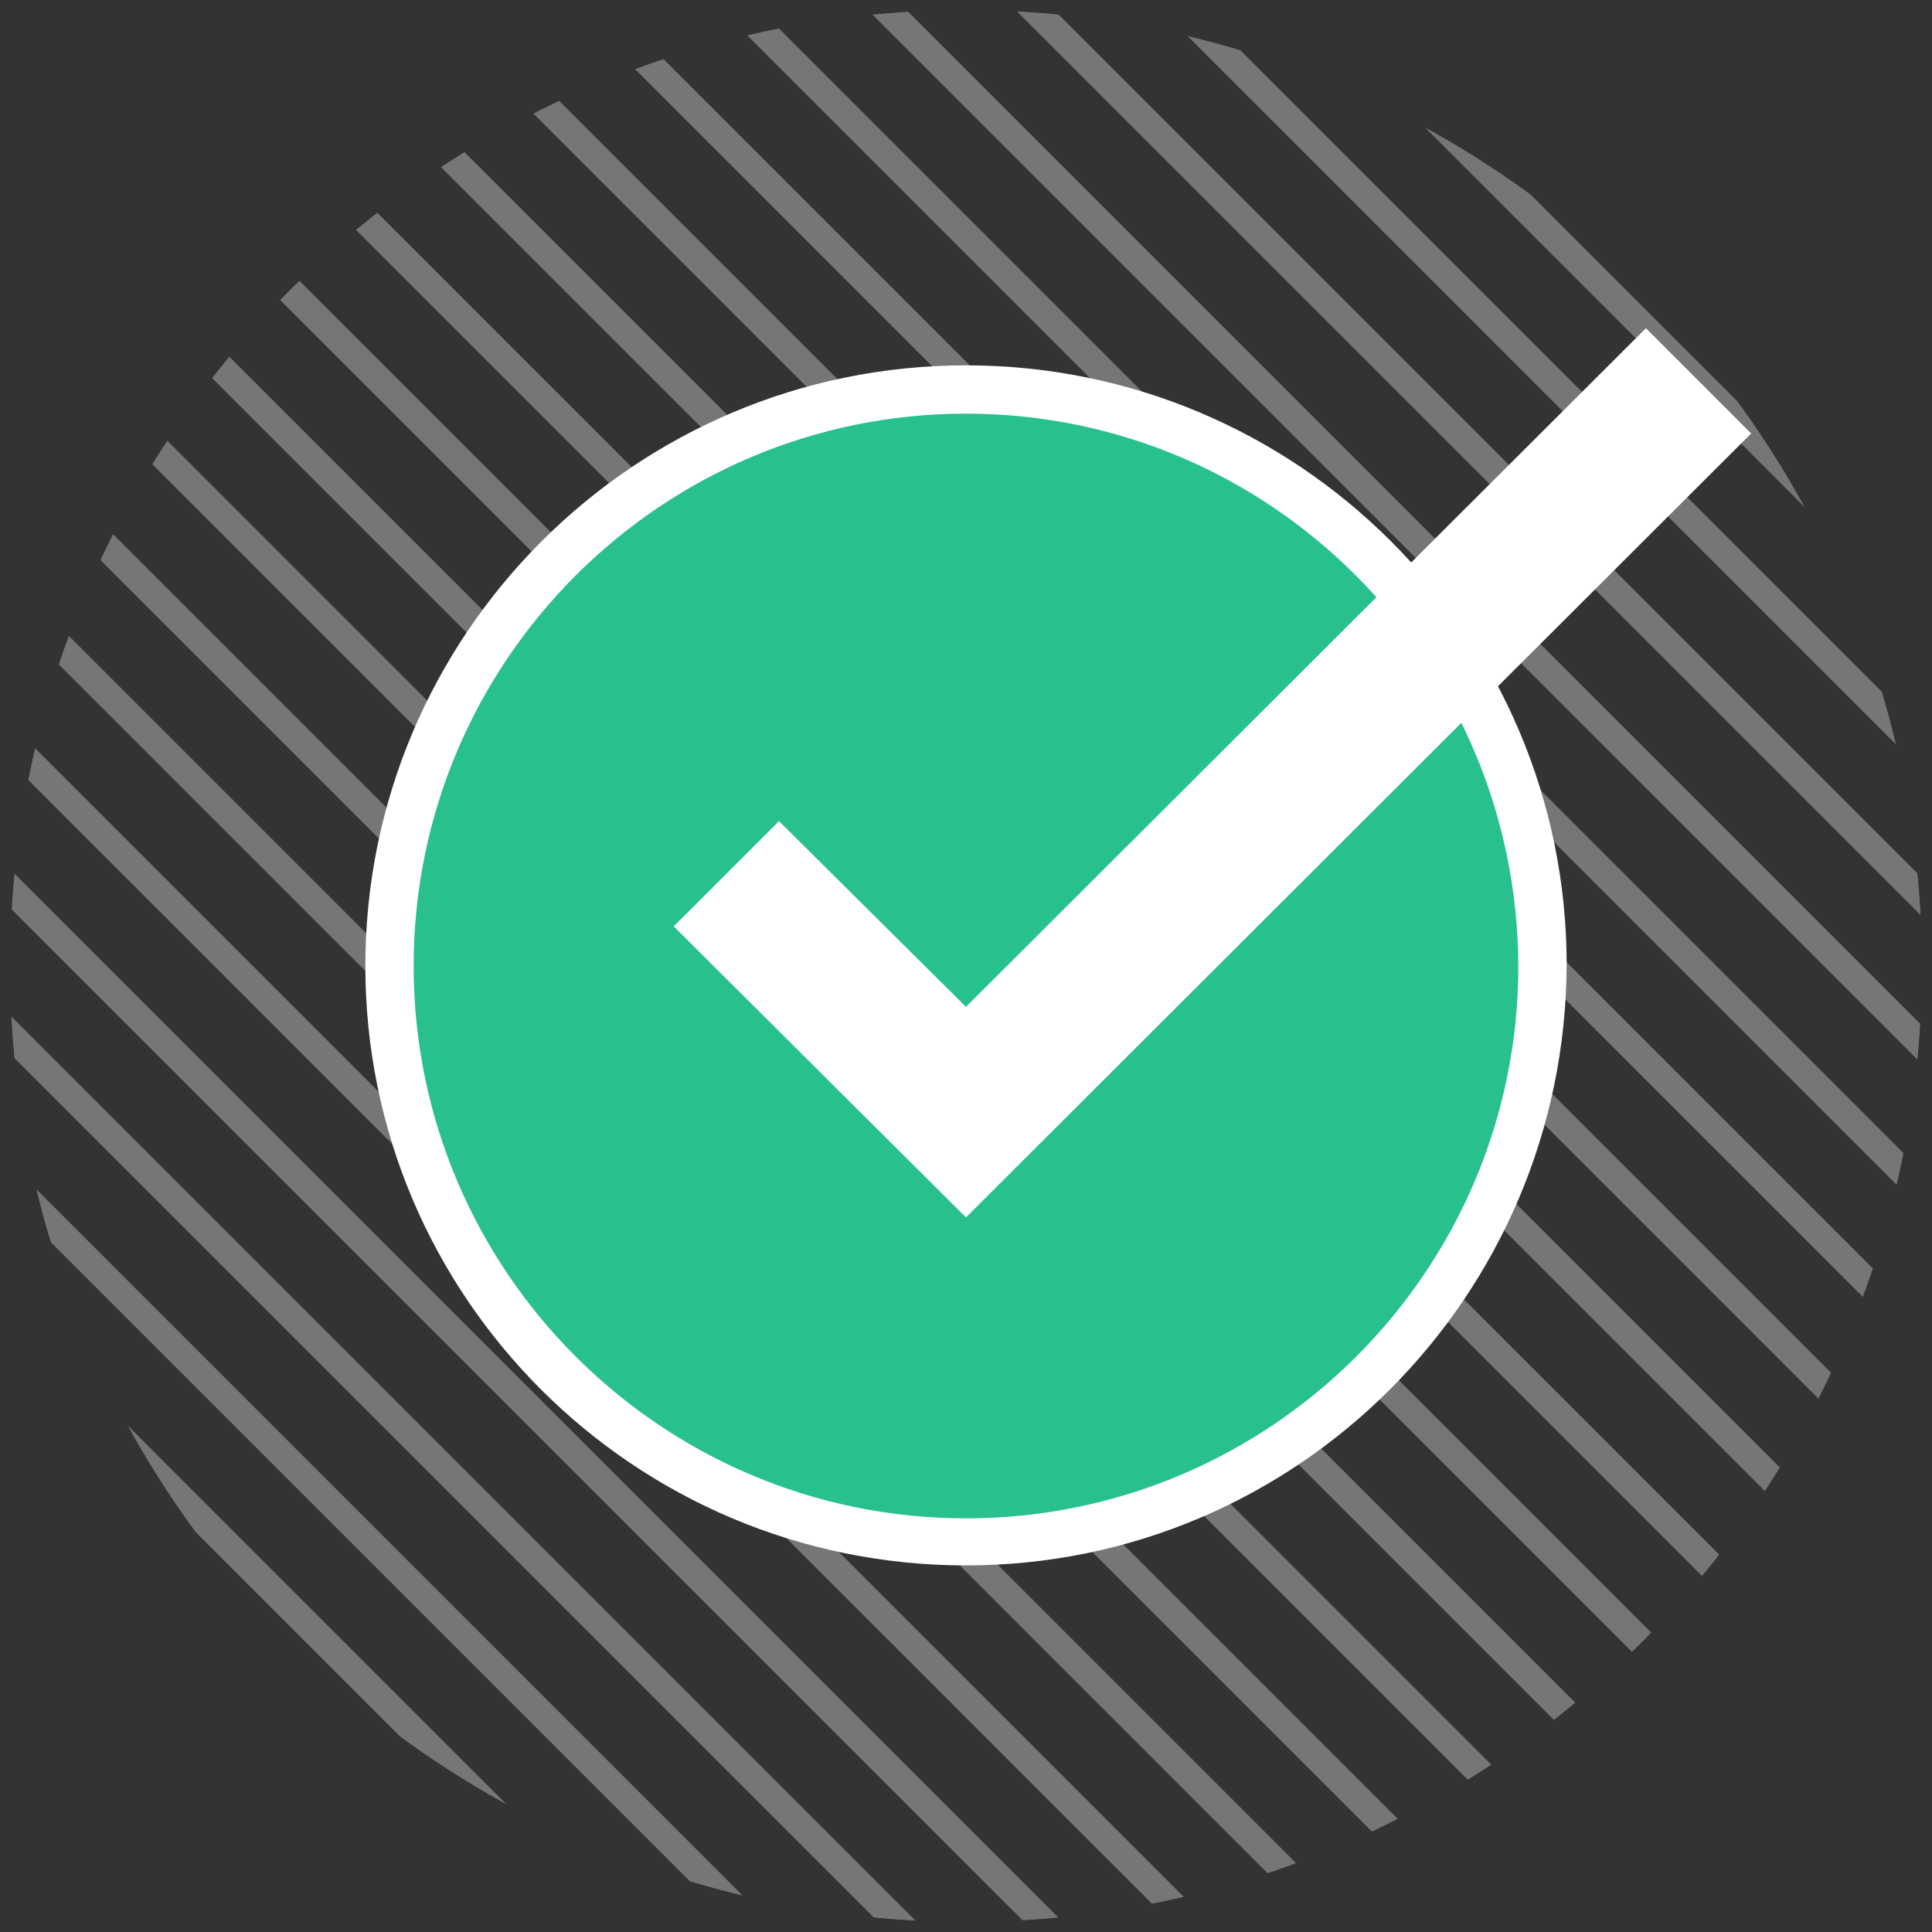 <?xml version="1.0" encoding="utf-8"?>
<!-- Generator: Adobe Illustrator 23.0.1, SVG Export Plug-In . SVG Version: 6.00 Build 0)  -->
<svg version="1.1" id="Layer_1" xmlns="http://www.w3.org/2000/svg" xmlns:xlink="http://www.w3.org/1999/xlink" x="0px" y="0px"
	 viewBox="0 0 156 156" style="enable-background:new 0 0 156 156;" xml:space="preserve">
<rect x="0" y="0" width="156" height="156" fill="#333333" stroke="none"/>
<style type="text/css">
	.st0{clip-path:url(#SVGID_2_);}
	.st1{opacity:0.33;}
	.st2{clip-path:url(#SVGID_4_);}
	.st3{fill:#FFFFFF;}
	.st4{fill:#28C18D;}
</style>
<title>requestsenticon</title>
<g>
	<g id="Layer_1-2">
		<g>
			<defs>
				<circle id="SVGID_1_" cx="78" cy="78" r="77.2"/>
			</defs>
			<clipPath id="SVGID_2_">
				<use xlink:href="#SVGID_1_"  style="overflow:visible;"/>
			</clipPath>
			<g class="st0">
				<g class="st1">
					<g>
						<defs>
							<rect id="SVGID_3_" x="-382.7" y="0.6" width="797.8" height="168.5"/>
						</defs>
						<clipPath id="SVGID_4_">
							<use xlink:href="#SVGID_3_"  style="overflow:visible;"/>
						</clipPath>
						<g class="st2">
							
								<rect x="208.4" y="-127.4" transform="matrix(0.707 -0.707 0.707 0.707 5.151 171.471)" class="st3" width="2.2" height="413.9"/>
							
								<rect x="196.6" y="-127.4" transform="matrix(0.707 -0.707 0.707 0.707 1.684 163.117)" class="st3" width="2.2" height="413.9"/>
							
								<rect x="184.8" y="-127.4" transform="matrix(0.707 -0.707 0.707 0.707 -1.786 154.75)" class="st3" width="2.2" height="413.9"/>
							
								<rect x="173" y="-127.4" transform="matrix(0.707 -0.707 0.707 0.707 -5.246 146.393)" class="st3" width="2.2" height="413.9"/>
							
								<rect x="161.2" y="-127.4" transform="matrix(0.707 -0.707 0.707 0.707 -8.706 138.036)" class="st3" width="2.2" height="413.9"/>
							
								<rect x="149.3" y="-127.4" transform="matrix(0.707 -0.707 0.707 0.707 -12.166 129.679)" class="st3" width="2.2" height="413.9"/>
							
								<rect x="137.5" y="-127.4" transform="matrix(0.707 -0.707 0.707 0.707 -15.629 121.314)" class="st3" width="2.2" height="413.9"/>
							
								<rect x="125.7" y="-127.4" transform="matrix(0.707 -0.707 0.707 0.707 -19.089 112.957)" class="st3" width="2.2" height="413.9"/>
							
								<rect x="113.9" y="-127.4" transform="matrix(0.707 -0.707 0.707 0.707 -22.556 104.603)" class="st3" width="2.2" height="413.9"/>
							
								<rect x="102.1" y="-127.4" transform="matrix(0.707 -0.707 0.707 0.707 -26.016 96.246)" class="st3" width="2.2" height="413.9"/>
							
								<rect x="90.2" y="-127.4" transform="matrix(0.707 -0.707 0.707 0.707 -29.476 87.889)" class="st3" width="2.2" height="413.9"/>
							
								<rect x="78.4" y="-127.4" transform="matrix(0.707 -0.707 0.707 0.707 -32.939 79.524)" class="st3" width="2.2" height="413.9"/>
							
								<rect x="66.6" y="-127.4" transform="matrix(0.707 -0.707 0.707 0.707 -36.406 71.164)" class="st3" width="2.2" height="413.9"/>
							
								<rect x="54.8" y="-127.4" transform="matrix(0.707 -0.707 0.707 0.707 -39.866 62.807)" class="st3" width="2.2" height="413.9"/>
							
								<rect x="42.9" y="-127.4" transform="matrix(0.707 -0.707 0.707 0.707 -43.326 54.45)" class="st3" width="2.2" height="413.9"/>
							
								<rect x="31.1" y="-127.4" transform="matrix(0.707 -0.707 0.707 0.707 -46.789 46.086)" class="st3" width="2.2" height="413.9"/>
							
								<rect x="19.3" y="-127.4" transform="matrix(0.707 -0.707 0.707 0.707 -50.256 37.731)" class="st3" width="2.2" height="413.9"/>
							
								<rect x="7.5" y="-127.4" transform="matrix(0.707 -0.707 0.707 0.707 -53.716 29.374)" class="st3" width="2.2" height="413.9"/>
							
								<rect x="-4.3" y="-127.4" transform="matrix(0.707 -0.707 0.707 0.707 -57.176 21.017)" class="st3" width="2.2" height="413.9"/>
							
								<rect x="-16.2" y="-127.4" transform="matrix(0.707 -0.707 0.707 0.707 -60.639 12.653)" class="st3" width="2.2" height="413.9"/>
							
								<rect x="-10.2" y="-109.7" transform="matrix(0.707 -0.707 0.707 0.707 -71.445 22.035)" class="st3" width="2.2" height="413.9"/>
						</g>
					</g>
				</g>
			</g>
		</g>
		<path class="st4" d="M31.5,78c0,25.7,20.8,46.5,46.5,46.5c25.7,0,46.5-20.8,46.5-46.5S103.7,31.5,78,31.5c0,0,0,0,0,0
			C52.3,31.5,31.5,52.3,31.5,78"/>
		<path class="st3" d="M78,126.4c-26.8,0-48.5-21.7-48.5-48.4S51.2,29.5,78,29.5c26.8,0,48.5,21.7,48.5,48.4c0,0,0,0,0,0
			C126.4,104.7,104.7,126.4,78,126.4z M78,33.4c-24.6,0-44.6,20-44.6,44.6s20,44.6,44.6,44.6s44.6-20,44.6-44.6c0,0,0,0,0,0
			C122.5,53.4,102.6,33.4,78,33.4z"/>
		<polygon class="st3" points="78,98.3 54.4,74.8 62.9,66.3 78,81.3 132.9,26.5 141.4,35 		"/>
	</g>
</g>
</svg>

